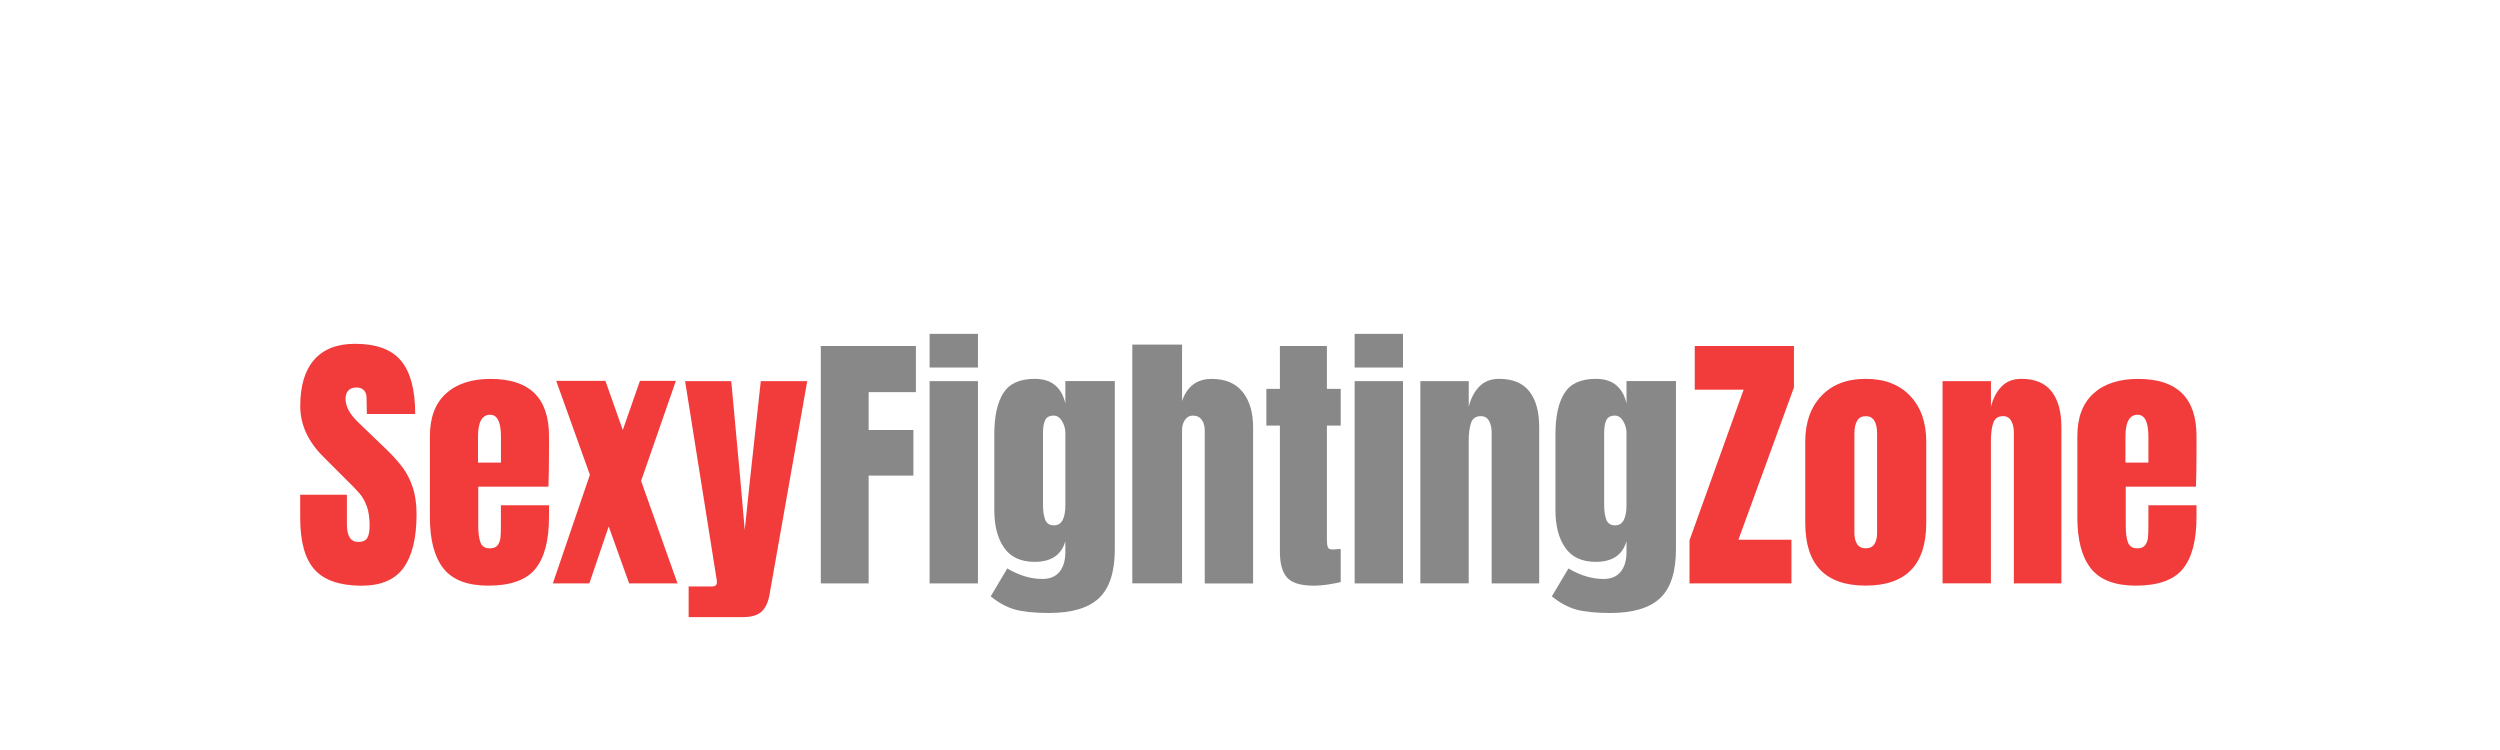 <?xml version="1.0" encoding="utf-8"?>
<!-- Generator: Adobe Illustrator 23.0.0, SVG Export Plug-In . SVG Version: 6.00 Build 0)  -->
<svg version="1.1" baseProfile="basic" id="Layer_1"
	 xmlns="http://www.w3.org/2000/svg" xmlns:xlink="http://www.w3.org/1999/xlink" x="0px" y="0px" viewBox="0 0 500 150"
	 xml:space="preserve">
<g>
	<path style="fill:#F23B3B;" d="M62.91,113.92c-1.92-2.14-2.87-5.58-2.87-10.34v-4.64h9.34v5.91c0,2.36,0.75,3.54,2.27,3.54
		c0.85,0,1.44-0.25,1.77-0.75c0.33-0.5,0.5-1.33,0.5-2.51c0-1.55-0.18-2.83-0.55-3.84c-0.37-1.01-0.84-1.86-1.41-2.54
		c-0.57-0.68-1.59-1.74-3.07-3.18l-4.09-4.09c-3.17-3.1-4.75-6.52-4.75-10.28c0-4.05,0.93-7.14,2.79-9.26
		c1.86-2.12,4.58-3.18,8.15-3.18c4.27,0,7.35,1.13,9.23,3.4s2.82,5.81,2.82,10.64h-9.67l-0.06-3.26c0-0.63-0.18-1.12-0.53-1.49
		c-0.35-0.37-0.84-0.55-1.46-0.55c-0.74,0-1.29,0.2-1.66,0.61c-0.37,0.41-0.55,0.96-0.55,1.66c0,1.55,0.88,3.15,2.65,4.81l5.53,5.31
		c1.29,1.25,2.36,2.44,3.21,3.57c0.85,1.12,1.53,2.45,2.04,3.98c0.52,1.53,0.77,3.34,0.77,5.44c0,4.68-0.86,8.23-2.57,10.64
		c-1.71,2.41-4.54,3.62-8.48,3.62C67.94,117.12,64.83,116.05,62.91,113.92z"/>
	<path style="fill:#F23B3B;" d="M88.69,113.69c-1.81-2.28-2.71-5.69-2.71-10.23V87.22c0-3.72,1.07-6.56,3.21-8.51
		c2.14-1.95,5.12-2.93,8.95-2.93c7.78,0,11.66,3.81,11.66,11.44v2.93c0,2.95-0.04,5.34-0.11,7.19H95.65v7.85
		c0,1.4,0.15,2.5,0.44,3.29c0.29,0.79,0.92,1.19,1.88,1.19c0.74,0,1.26-0.22,1.58-0.66c0.31-0.44,0.5-0.95,0.55-1.52
		c0.06-0.57,0.08-1.41,0.08-2.52v-3.92h9.62v2.32c0,4.72-0.91,8.19-2.74,10.42c-1.82,2.23-4.97,3.34-9.42,3.34
		C93.48,117.12,90.49,115.98,88.69,113.69z M100.19,92.52v-5.2c0-2.91-0.72-4.37-2.16-4.37c-1.62,0-2.43,1.46-2.43,4.37v5.2H100.19z
		"/>
	<path style="fill:#F23B3B;" d="M135.5,116.68h-9.67l-4.09-11.39l-3.87,11.39h-7.3l7.41-21.72l-6.74-18.79h9.84l3.48,9.84l3.43-9.84
		h7.19l-6.96,20.01L135.5,116.68z"/>
	<path style="fill:#F23B3B;" d="M137.75,117.29h4.64c0.66,0,0.99-0.28,0.99-0.83c0-0.26-0.02-0.46-0.06-0.61l-6.3-39.63h9.23
		l1.82,19.73l0.88,10.06l1.05-10.06l2.16-19.73h9.29l-7.52,42.56c-0.26,1.58-0.78,2.75-1.58,3.51c-0.79,0.75-2.04,1.13-3.73,1.13
		h-10.89V117.29z"/>
	<path style="fill:#888888;" d="M164.16,116.68V69.2h19.02v9.23h-9.45V86h8.95v9.12h-8.95v21.56H164.16z"/>
	<path style="fill:#888888;" d="M185.92,73.51v-6.74h9.67v6.74H185.92z M185.92,116.68V76.22h9.67v40.46H185.92z"/>
	<path style="fill:#888888;" d="M202.98,121.9c-1.64-0.46-3.25-1.34-4.84-2.63l3.32-5.58c2.36,1.4,4.7,2.1,7.02,2.1
		c1.51,0,2.65-0.48,3.43-1.44s1.16-2.27,1.16-3.92v-2.21c-0.77,2.76-2.82,4.15-6.14,4.15c-2.76,0-4.8-0.94-6.11-2.82
		c-1.31-1.88-1.96-4.38-1.96-7.52v-15.2c0-3.57,0.6-6.31,1.8-8.21c1.2-1.9,3.29-2.85,6.27-2.85c1.73,0,3.1,0.43,4.12,1.3
		c1.01,0.87,1.69,2.09,2.02,3.68v-4.53h9.89v33.61c0,4.53-1.05,7.79-3.15,9.78c-2.1,1.99-5.45,2.99-10.06,2.99
		C206.88,122.59,204.62,122.36,202.98,121.9z M213.07,100.98V86.55c0-0.81-0.22-1.58-0.66-2.32c-0.44-0.74-1-1.11-1.66-1.11
		c-0.85,0-1.42,0.3-1.71,0.91c-0.3,0.61-0.44,1.45-0.44,2.52v14.43c0,1.22,0.15,2.2,0.44,2.96c0.29,0.76,0.88,1.13,1.77,1.13
		C212.32,105.07,213.07,103.71,213.07,100.98z"/>
	<path style="fill:#888888;" d="M226.46,68.92h9.95V80.2c1.03-2.95,3-4.42,5.92-4.42c2.73,0,4.79,0.87,6.19,2.6
		c1.4,1.73,2.1,4.11,2.1,7.13v31.18h-9.67V86.11c0-0.88-0.2-1.6-0.61-2.16c-0.41-0.55-1-0.83-1.77-0.83c-0.66,0-1.19,0.29-1.58,0.86
		c-0.39,0.57-0.58,1.26-0.58,2.07v30.62h-9.95V68.92z"/>
	<path style="fill:#888888;" d="M257.42,115.52c-0.96-1.07-1.44-2.78-1.44-5.14V85.12h-2.71v-7.35h2.71V69.2h9.4v8.57h2.76v7.35
		h-2.76v22.72c0,0.7,0.05,1.22,0.17,1.55c0.11,0.33,0.4,0.5,0.88,0.5c0.37,0,0.72-0.02,1.05-0.06c0.33-0.04,0.55-0.05,0.66-0.05
		v6.63c-0.55,0.15-1.35,0.3-2.4,0.47c-1.05,0.17-2.07,0.25-3.07,0.25C260.13,117.12,258.38,116.59,257.42,115.52z"/>
	<path style="fill:#888888;" d="M270.93,73.51v-6.74h9.67v6.74H270.93z M270.93,116.68V76.22h9.67v40.46H270.93z"/>
	<path style="fill:#888888;" d="M284.08,76.22h9.67v5.14c0.4-1.66,1.11-3,2.1-4.04c0.99-1.03,2.32-1.55,3.98-1.55
		c2.73,0,4.74,0.84,6.05,2.52c1.31,1.68,1.96,4.06,1.96,7.16v31.23h-9.51V86.44c0-0.88-0.18-1.64-0.53-2.27
		c-0.35-0.63-0.89-0.94-1.63-0.94c-1,0-1.65,0.45-1.96,1.35c-0.31,0.9-0.47,2.11-0.47,3.62v28.47h-9.67V76.22z"/>
	<path style="fill:#888888;" d="M315.21,121.9c-1.64-0.46-3.25-1.34-4.84-2.63l3.32-5.58c2.36,1.4,4.7,2.1,7.02,2.1
		c1.51,0,2.65-0.48,3.43-1.44c0.77-0.96,1.16-2.27,1.16-3.92v-2.21c-0.77,2.76-2.82,4.15-6.14,4.15c-2.76,0-4.8-0.94-6.11-2.82
		c-1.31-1.88-1.96-4.38-1.96-7.52v-15.2c0-3.57,0.6-6.31,1.8-8.21c1.2-1.9,3.29-2.85,6.27-2.85c1.73,0,3.1,0.43,4.12,1.3
		c1.01,0.87,1.69,2.09,2.02,3.68v-4.53h9.89v33.61c0,4.53-1.05,7.79-3.15,9.78s-5.45,2.99-10.06,2.99
		C319.11,122.59,316.85,122.36,315.21,121.9z M325.3,100.98V86.55c0-0.81-0.22-1.58-0.66-2.32c-0.44-0.74-1-1.11-1.66-1.11
		c-0.85,0-1.42,0.3-1.71,0.91c-0.29,0.61-0.44,1.45-0.44,2.52v14.43c0,1.22,0.15,2.2,0.44,2.96c0.29,0.76,0.88,1.13,1.77,1.13
		C324.55,105.07,325.3,103.71,325.3,100.98z"/>
	<path style="fill:#F23B3B;" d="M337.9,116.68v-8.62l10.83-30.13h-9.78V69.2h19.84v8.29l-11.11,30.46h10.61v8.73H337.9z"/>
	<path style="fill:#F23B3B;" d="M361.05,104.57V88.32c0-3.83,1.08-6.88,3.23-9.15c2.16-2.27,5.11-3.4,8.87-3.4s6.72,1.13,8.87,3.4
		c2.16,2.27,3.23,5.32,3.23,9.15v16.25c0,8.37-4.04,12.55-12.11,12.55S361.05,112.94,361.05,104.57z M374.87,108.83
		c0.37-0.55,0.55-1.31,0.55-2.27V86.77c0-2.36-0.76-3.54-2.27-3.54c-1.51,0-2.27,1.18-2.27,3.54v19.79c0,0.96,0.18,1.71,0.55,2.27
		c0.37,0.55,0.94,0.83,1.71,0.83C373.93,109.66,374.51,109.38,374.87,108.83z"/>
	<path style="fill:#F23B3B;" d="M388.52,76.22h9.67v5.14c0.4-1.66,1.11-3,2.1-4.04c0.99-1.03,2.32-1.55,3.98-1.55
		c2.73,0,4.74,0.84,6.05,2.52c1.31,1.68,1.96,4.06,1.96,7.16v31.23h-9.51V86.44c0-0.88-0.18-1.64-0.53-2.27
		c-0.35-0.63-0.89-0.94-1.63-0.94c-1,0-1.65,0.45-1.96,1.35c-0.31,0.9-0.47,2.11-0.47,3.62v28.47h-9.67V76.22z"/>
	<path style="fill:#F23B3B;" d="M418.18,113.69c-1.81-2.28-2.71-5.69-2.71-10.23V87.22c0-3.72,1.07-6.56,3.21-8.51
		c2.14-1.95,5.12-2.93,8.96-2.93c7.78,0,11.66,3.81,11.66,11.44v2.93c0,2.95-0.04,5.34-0.11,7.19h-14.04v7.85
		c0,1.4,0.15,2.5,0.44,3.29c0.29,0.79,0.92,1.19,1.88,1.19c0.74,0,1.26-0.22,1.58-0.66c0.31-0.44,0.5-0.95,0.55-1.52
		c0.05-0.57,0.08-1.41,0.08-2.52v-3.92h9.62v2.32c0,4.72-0.91,8.19-2.74,10.42c-1.82,2.23-4.97,3.34-9.42,3.34
		C422.97,117.12,419.99,115.98,418.18,113.69z M429.68,92.52v-5.2c0-2.91-0.72-4.37-2.16-4.37c-1.62,0-2.43,1.46-2.43,4.37v5.2
		H429.68z"/>
</g>
</svg>
